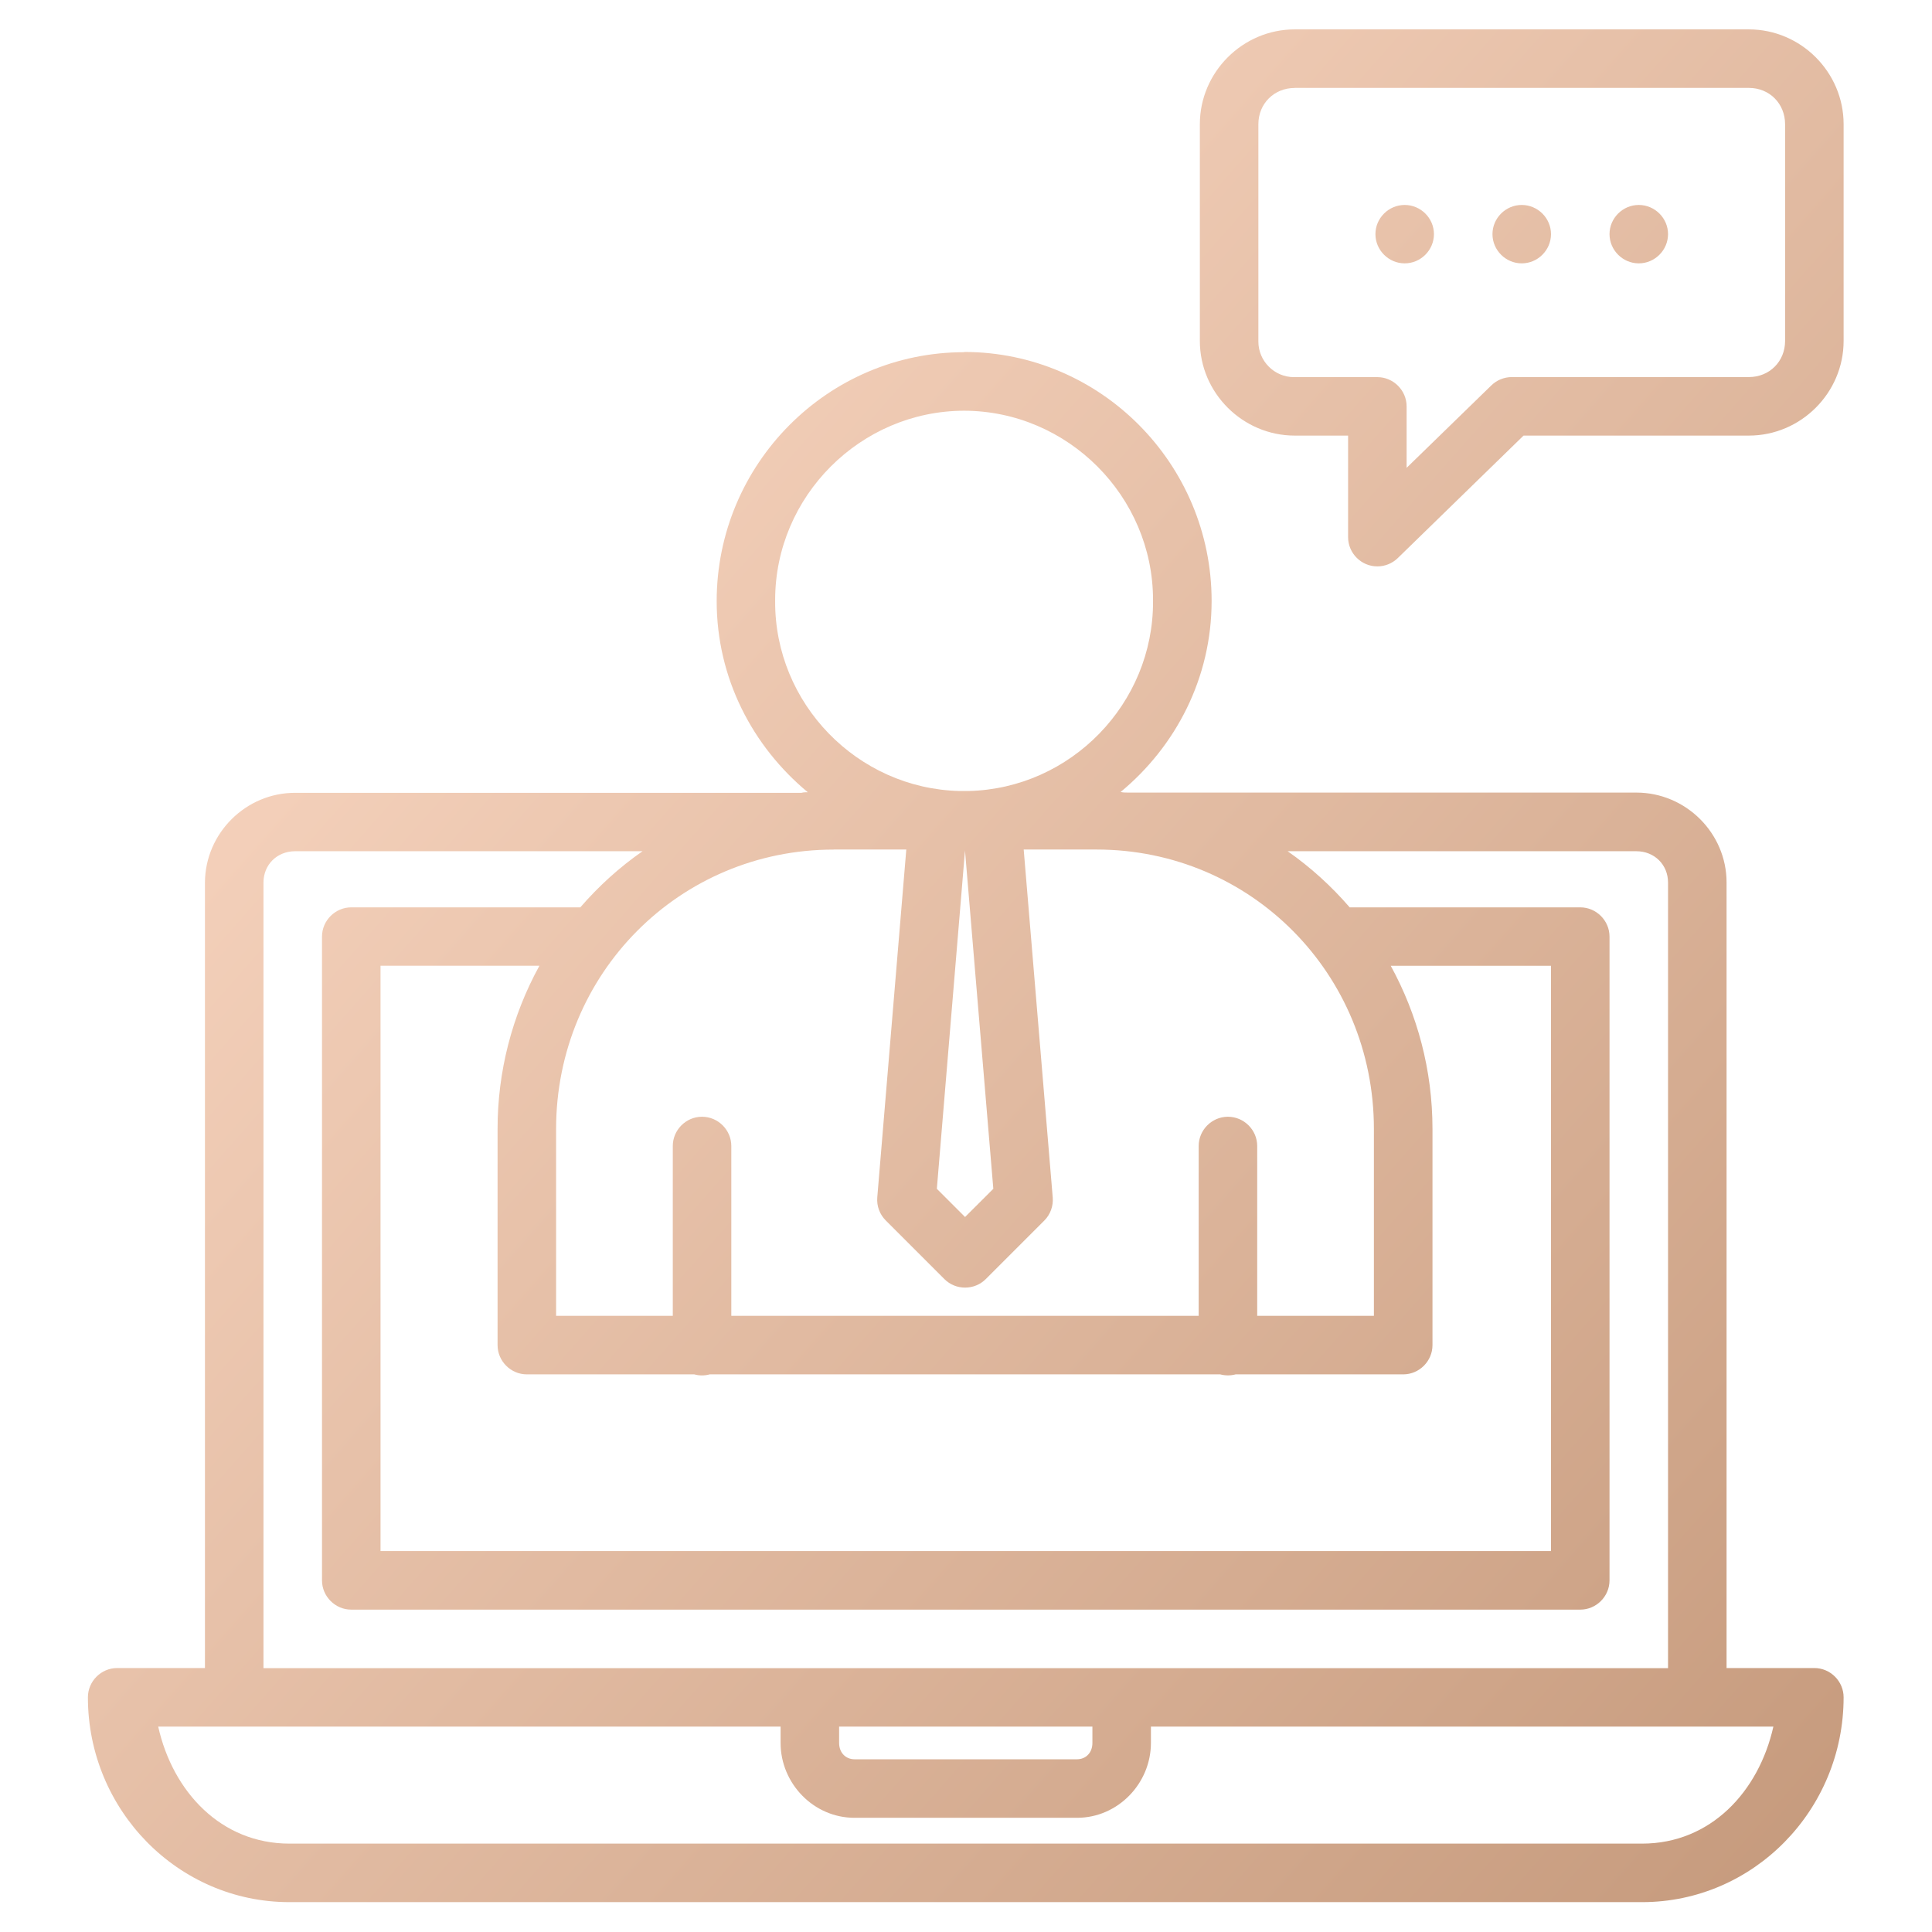 <?xml version="1.0" encoding="UTF-8" standalone="no"?>
<svg xmlns="http://www.w3.org/2000/svg" xmlns:xlink="http://www.w3.org/1999/xlink" xmlns:serif="http://www.serif.com/" width="100%" height="100%" viewBox="0 0 48 48" version="1.1" xml:space="preserve" style="fill-rule:evenodd;clip-rule:evenodd;stroke-linejoin:round;stroke-miterlimit:2;">
    <g transform="matrix(1.454,0,0,1.454,-10.902,-10.902)">
        <path d="M29.621,8C28.733,8 28,8.73 28,9.62L28,13.324C28,14.212 28.733,14.941 29.621,14.941L30.533,14.941L30.533,16.678C30.534,16.952 30.759,17.176 31.033,17.176C31.163,17.176 31.288,17.125 31.381,17.035L33.531,14.941L37.381,14.941C38.269,14.941 39,14.212 39,13.324L39,9.62C39,8.731 38.27,8 37.38,8L29.621,8ZM29.621,9L37.381,9C37.734,9 38,9.269 38,9.62L38,13.324C38,13.674 37.734,13.941 37.38,13.941L33.328,13.941C33.198,13.942 33.073,13.993 32.98,14.084L31.533,15.492L31.533,14.442C31.533,14.168 31.307,13.942 31.033,13.942L29.607,13.942C29.274,13.942 29,13.668 29,13.335L29,9.62C29,9.27 29.268,9.001 29.621,9.001L29.621,9ZM31.5,11C31.226,11 31,11.225 31,11.499L31,11.5C31.001,11.773 31.226,11.998 31.5,11.998C31.774,11.998 31.999,11.773 32,11.5L32,11.499C32,11.225 31.774,11 31.5,11ZM33.5,11C33.226,11 33,11.225 33,11.499L33,11.5C33.001,11.773 33.226,11.998 33.5,11.998C33.774,11.998 33.999,11.773 34,11.5L34,11.499C34,11.225 33.774,11 33.5,11ZM35.5,11C35.226,11 35,11.225 35,11.499L35,11.5C35.001,11.773 35.226,11.998 35.5,11.998C35.774,11.998 35.999,11.773 36,11.5L36,11.499C36,11.225 35.774,11 35.5,11ZM23.973,13.512L23.973,13.516C21.641,13.516 19.744,15.428 19.744,17.77C19.744,19.088 20.359,20.254 21.301,21.035C21.265,21.035 21.229,21.035 21.193,21.045L12.541,21.045C11.699,21.044 11.005,21.734 11,22.576L11,36L9.5,36C9.226,36 9,36.226 9,36.5C9,38.425 10.54,40 12.443,40L35.557,40C37.46,40 39,38.425 39,36.5C39,36.226 38.774,36 38.5,36L37,36L37,22.576C37,21.733 36.303,21.041 35.459,21.041L26.783,21.041C26.738,21.041 26.692,21.041 26.646,21.031C27.588,20.251 28.201,19.084 28.201,17.766C28.201,15.424 26.304,13.512 23.973,13.512ZM23.973,14.516C25.744,14.52 27.2,15.978 27.2,17.75L27.2,17.77C27.209,19.519 25.796,20.973 24.048,21.014L23.895,21.014C22.147,20.973 20.734,19.519 20.743,17.77L20.743,17.75C20.743,15.978 22.2,14.519 23.972,14.516L23.973,14.516ZM21.743,22.014L22.984,22.014L22.488,27.959C22.476,28.106 22.53,28.25 22.635,28.354L23.635,29.354C23.829,29.548 24.148,29.548 24.342,29.354L25.342,28.354C25.446,28.25 25.498,28.105 25.486,27.959L24.99,22.014L26.234,22.014C28.868,22.014 30.974,24.134 30.974,26.789L30.974,29.982L28.98,29.982L28.98,27.08C28.98,26.806 28.754,26.58 28.48,26.58L28.473,26.58C28.201,26.584 27.98,26.808 27.98,27.08L27.98,29.982L19.994,29.982L19.994,27.08C19.994,26.806 19.768,26.58 19.494,26.58L19.488,26.58C19.216,26.583 18.994,26.808 18.994,27.08L18.994,29.982L17,29.982L17,26.79C17,24.134 19.109,22.015 21.742,22.015L21.743,22.014ZM23.986,22.024C23.987,22.03 23.987,22.037 23.988,22.043L24.471,27.811L23.988,28.293L23.506,27.811L23.986,22.043L23.986,22.023L23.986,22.024ZM12.541,22.043L18.477,22.043C18.083,22.317 17.727,22.64 17.414,23.002L13.5,23.002C13.226,23.002 13,23.228 13,23.502L13,34.502C13,34.776 13.226,35.002 13.5,35.002L34.5,35.002C34.774,35.002 35,34.776 35,34.502L35,23.502C35,23.228 34.774,23.002 34.5,23.002L30.56,23.002C30.248,22.64 29.892,22.317 29.5,22.043L35.459,22.043C35.769,22.043 36,22.275 36,22.578L36,36.002L12,36.002L12,22.578C12,22.275 12.23,22.043 12.541,22.043ZM14,24L16.715,24C16.245,24.855 15.999,25.815 16,26.79L16,30.482C16,30.756 16.226,30.982 16.5,30.982L19.361,30.982C19.447,31.006 19.539,31.006 19.625,30.982L28.348,30.982C28.434,31.005 28.525,31.005 28.611,30.982L31.475,30.982C31.749,30.982 31.975,30.756 31.975,30.482L31.975,26.79C31.975,25.779 31.715,24.828 31.262,24.001L34,24.001L34,34.001L14,34.001L14,24ZM10.201,37L20.836,37L20.836,37.28C20.836,37.973 21.401,38.559 22.098,38.559L25.902,38.559C26.599,38.559 27.164,37.973 27.164,37.279L27.164,37L37.8,37C37.55,38.116 36.724,39 35.558,39L12.443,39C11.277,39 10.45,38.116 10.201,37ZM21.836,37L26.164,37L26.164,37.28C26.164,37.45 26.049,37.559 25.902,37.559L22.098,37.559C21.951,37.559 21.836,37.449 21.836,37.279L21.836,37Z" style="fill:url(#_Linear1);"></path>
    </g>
    <defs>
        <linearGradient id="_Linear1" x1="0" y1="0" x2="1" y2="0" gradientUnits="userSpaceOnUse" gradientTransform="matrix(28.219,25.021,-25.021,28.219,12.02,15.225)"><stop offset="0" style="stop-color:rgb(249,214,193);stop-opacity:1"></stop><stop offset="1" style="stop-color:rgb(195,151,121);stop-opacity:1"></stop></linearGradient>
    </defs>
</svg>
